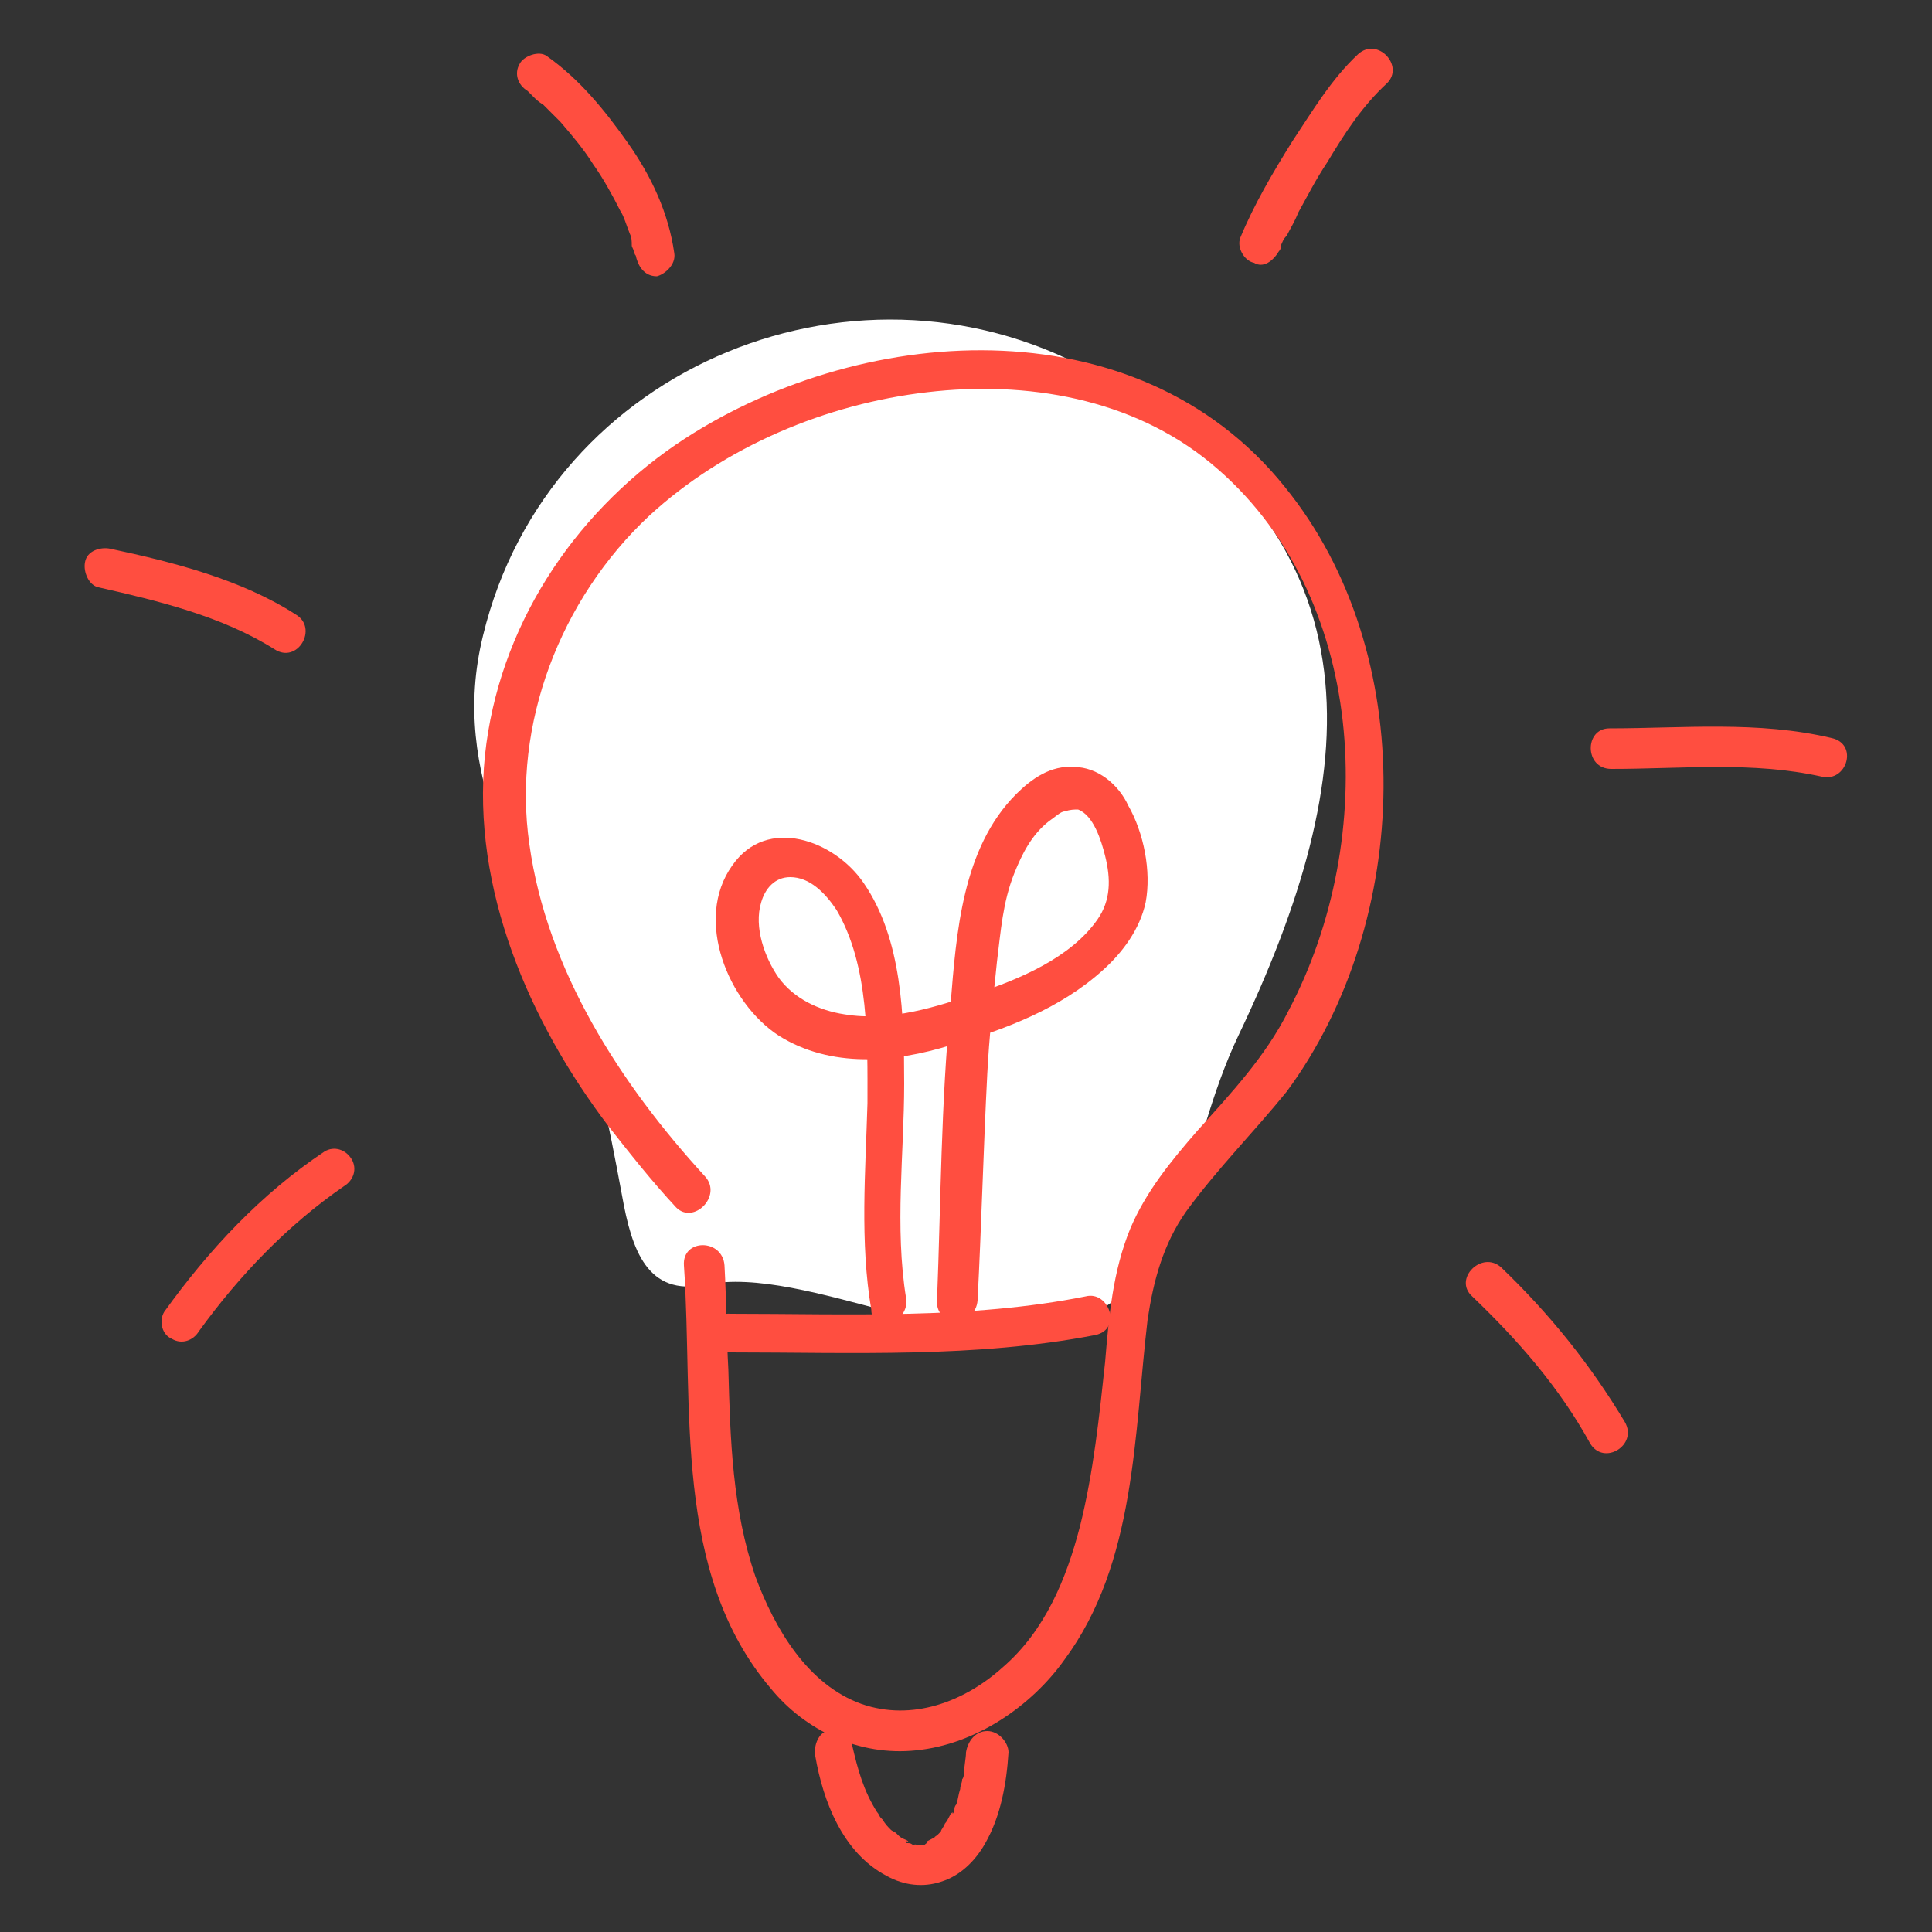 <?xml version="1.0" encoding="utf-8"?>
<!-- Generator: Adobe Illustrator 24.2.3, SVG Export Plug-In . SVG Version: 6.00 Build 0)  -->
<svg version="1.1" id="Ebene_1" xmlns="http://www.w3.org/2000/svg" xmlns:xlink="http://www.w3.org/1999/xlink" x="0px" y="0px"
	 width="100px" height="100px" viewBox="0 0 100 100" style="enable-background:new 0 0 100 100;" xml:space="preserve">
<rect x="0" y="0" width="100" height="100" fill="#333333" stroke="none"/>
<style type="text/css">
	.st0{fill:#FFFFFF;}
	.st1{fill:#FF4E40;}
</style>
<g>
	<path class="st0" d="M36.5,66.5c5.2-1.1,14,4.2,19.1,2c6.1-2.6,5.6-8.8,8.5-14.9c6.4-13.4,7.8-25.5-7.1-34.1
		c-12.3-7.2-28.6-0.7-32,13.4c-1.8,7.3,2.2,12.8,4.6,19.1c1.4,3.6,1.8,5.6,2.6,9.9C32.7,64.7,33.5,67.1,36.5,66.5"/>
	<path class="st1" d="M36.5,60.9c-4.4-4.8-8.2-10.7-9.1-17.2c-0.9-6.2,1.6-12.7,6.2-17c3.9-3.6,9.2-5.8,14.4-6.4
		c5.1-0.6,10.6,0.3,14.7,3.7c8.1,6.7,8.7,19.4,4,28.3c-1.2,2.4-3,4.3-4.7,6.2c-1.4,1.6-2.7,3.2-3.5,5.1c-0.9,2.2-1.1,4.5-1.3,6.9
		c-0.3,2.8-0.6,5.7-1.3,8.5c-0.7,2.7-1.8,5.4-4,7.3c-2,1.8-4.7,2.8-7.3,1.9c-2.8-1-4.5-3.9-5.5-6.6c-1.2-3.5-1.3-7.1-1.4-10.7
		c-0.1-1.8-0.1-3.6-0.2-5.4c-0.1-1.4-2.2-1.4-2.1,0c0.5,7.3-0.6,15.9,4.5,21.9c1.8,2.2,4.6,3.5,7.5,3.2c3.1-0.3,6-2.3,7.7-4.7
		c3.7-5,3.6-11.7,4.3-17.6c0.3-2,0.8-3.9,2-5.6c1.6-2.2,3.5-4.1,5.2-6.2c6.5-8.8,6.9-22.7-0.1-31.3C58.8,15.6,44.3,16.7,35,23
		c-5.4,3.7-9.2,9.5-9.9,16.1c-0.7,6.9,2.3,13.8,6.4,19.2c1.1,1.4,2.2,2.8,3.5,4.2C35.9,63.4,37.4,61.9,36.5,60.9"/>
	<path class="st1" d="M37.8,70c6.3,0,12.7,0.3,18.9-0.9c1.4-0.3,0.7-2.3-0.5-2c-6,1.2-12.3,0.9-18.4,0.9C36.5,67.9,36.5,70,37.8,70"
		/>
	<path class="st1" d="M42.2,90.9c0.4,2.3,1.4,5,3.7,6.2c0.9,0.5,1.9,0.6,2.8,0.3c1-0.3,1.8-1.1,2.3-2c0.8-1.4,1.1-3.1,1.2-4.7
		c0-0.5-0.5-1.1-1.1-1.1c-0.6,0-1,0.5-1.1,1.1c0,0.3-0.1,0.7-0.1,1.1c0-0.1,0,0.2-0.1,0.3c0,0.2-0.1,0.3-0.1,0.5
		c-0.1,0.3-0.1,0.5-0.2,0.8c-0.1,0.1-0.1,0.2-0.1,0.3c0,0-0.1,0.3-0.1,0.1c0.1-0.1-0.1,0.1-0.1,0.1c-0.1,0.2-0.2,0.4-0.3,0.5
		c0,0.1-0.2,0.3-0.1,0.2c0.1-0.1-0.1,0.1-0.1,0.2c-0.1,0.1-0.1,0.1-0.2,0.2c-0.1,0.1-0.2,0.1,0,0c-0.1,0.1-0.3,0.2-0.5,0.3
		c-0.1,0.1,0.3-0.1,0.1,0c-0.1,0-0.1,0-0.1,0.1c-0.1,0-0.1,0.1-0.2,0.1c-0.1,0-0.1,0-0.1,0c-0.1,0.1,0.3,0,0.1,0c-0.1,0-0.2,0-0.3,0
		h-0.2c0.1-0.1,0.3,0.1,0.1,0c-0.1,0-0.1,0-0.1,0c-0.1,0-0.1-0.1-0.3-0.1c-0.1,0-0.1,0-0.1-0.1c-0.2-0.1,0.2,0.1,0.1,0
		c-0.1-0.1-0.3-0.1-0.5-0.3c-0.1-0.1-0.3-0.3-0.1-0.1c-0.1-0.1-0.2-0.1-0.3-0.2c-0.1-0.1-0.3-0.3-0.4-0.5c-0.1-0.1-0.1-0.1-0.1-0.1
		c0,0,0.1,0.2,0,0c-0.1-0.1-0.1-0.2-0.2-0.3c-0.7-1.1-1-2.2-1.3-3.5c-0.1-0.5-0.8-0.9-1.3-0.7C42.4,89.7,42.1,90.3,42.2,90.9"/>
	<path class="st1" d="M76.2,67.1c2.4,2.3,4.5,4.7,6.1,7.6c0.7,1.2,2.5,0.1,1.8-1.1c-1.8-3-3.9-5.6-6.4-8
		C76.7,64.7,75.2,66.2,76.2,67.1"/>
	<path class="st1" d="M83.4,39.8c3.7,0,7.3-0.4,10.9,0.4c1.3,0.3,1.9-1.7,0.5-2c-3.8-0.9-7.7-0.5-11.5-0.5
		C82,37.7,82,39.8,83.4,39.8"/>
	<path class="st1" d="M66.2,13C66.1,13.2,66.2,13,66.2,13c0.1-0.1,0.1-0.2,0.1-0.3c0.1-0.2,0.1-0.3,0.3-0.5c0.2-0.4,0.4-0.7,0.6-1.2
		c0.5-0.9,0.9-1.7,1.5-2.6c0.9-1.5,1.8-2.9,3.1-4.1c0.9-0.9-0.5-2.4-1.5-1.5c-1.4,1.3-2.4,3-3.4,4.5c-1,1.6-2,3.3-2.7,5
		c-0.2,0.5,0.2,1.2,0.7,1.3C65.4,13.9,65.9,13.5,66.2,13"/>
	<path class="st1" d="M34.9,13.1c-0.3-2.1-1.2-4-2.4-5.7c-1.2-1.7-2.5-3.3-4.2-4.5c-0.4-0.3-1.2,0-1.4,0.4c-0.3,0.5-0.1,1.1,0.4,1.4
		c-0.1-0.1,0.1,0.1,0.1,0.1c0.1,0.1,0.1,0.1,0.2,0.2c0.1,0.1,0.3,0.3,0.5,0.4C28.4,5.7,28.7,6,29,6.3c0.6,0.7,1.2,1.4,1.7,2.2
		c0.5,0.7,1,1.6,1.4,2.4c0.2,0.3,0.3,0.7,0.5,1.2c0.1,0.2,0.1,0.4,0.1,0.6c0,0.1,0.1,0.2,0.1,0.3c0,0,0.1,0.3,0.1,0.2
		c0.1,0.5,0.4,1.1,1.1,1.1C34.4,14.2,35,13.7,34.9,13.1"/>
	<path class="st1" d="M15.3,31.8c-2.8-1.8-6.3-2.7-9.6-3.4c-0.5-0.1-1.2,0.1-1.3,0.7c-0.1,0.5,0.2,1.2,0.7,1.3
		c3.1,0.7,6.4,1.5,9.1,3.2C15.4,34.4,16.5,32.5,15.3,31.8"/>
	<path class="st1" d="M16.8,59.6c-3.3,2.2-6,5.1-8.3,8.3c-0.3,0.5-0.1,1.2,0.4,1.4c0.5,0.3,1.1,0.1,1.4-0.4c2.1-2.9,4.6-5.5,7.5-7.5
		c0.5-0.3,0.7-0.9,0.4-1.4C17.9,59.5,17.3,59.3,16.8,59.6"/>
	<path class="st1" d="M46.9,67.2c-0.6-3.7-0.1-7.5-0.1-11.1c0-3.5-0.1-7.5-2.1-10.4c-1.5-2.2-5-3.5-6.8-0.9c-2,2.8-0.2,7.1,2.4,8.8
		c2.7,1.7,6,1.4,8.9,0.5c2.8-0.8,5.7-1.9,7.9-3.9c1-0.9,1.9-2.1,2.2-3.5c0.3-1.6-0.1-3.6-0.9-5c-0.5-1.1-1.6-2-2.8-2
		c-1.2-0.1-2.2,0.6-3,1.4c-2.8,2.8-3.1,7.2-3.4,10.9c-0.5,5.1-0.5,10.2-0.7,15.3c-0.1,1.4,2,1.4,2.1,0c0.2-3.9,0.3-7.8,0.5-11.7
		c0.1-1.9,0.3-3.9,0.5-5.8c0.2-1.6,0.3-3.1,0.9-4.6c0.4-1,0.9-2,1.8-2.7c0.3-0.2,0.6-0.5,0.8-0.5c0.3-0.1,0.5-0.1,0.7-0.1
		c0.8,0.3,1.2,1.6,1.4,2.4c0.3,1.2,0.3,2.3-0.4,3.3c-1.4,2-4.1,3.1-6.2,3.8s-4.5,1.5-6.9,1.1c-1.3-0.2-2.6-0.8-3.4-1.9
		c-0.7-1-1.3-2.6-0.9-3.9c0.2-0.7,0.7-1.3,1.5-1.3c1,0,1.8,0.8,2.4,1.7c1.7,2.9,1.6,6.8,1.6,10c-0.1,3.5-0.4,7.2,0.2,10.7
		C45.1,69.1,47.1,68.5,46.9,67.2"/>
</g>
</svg>
